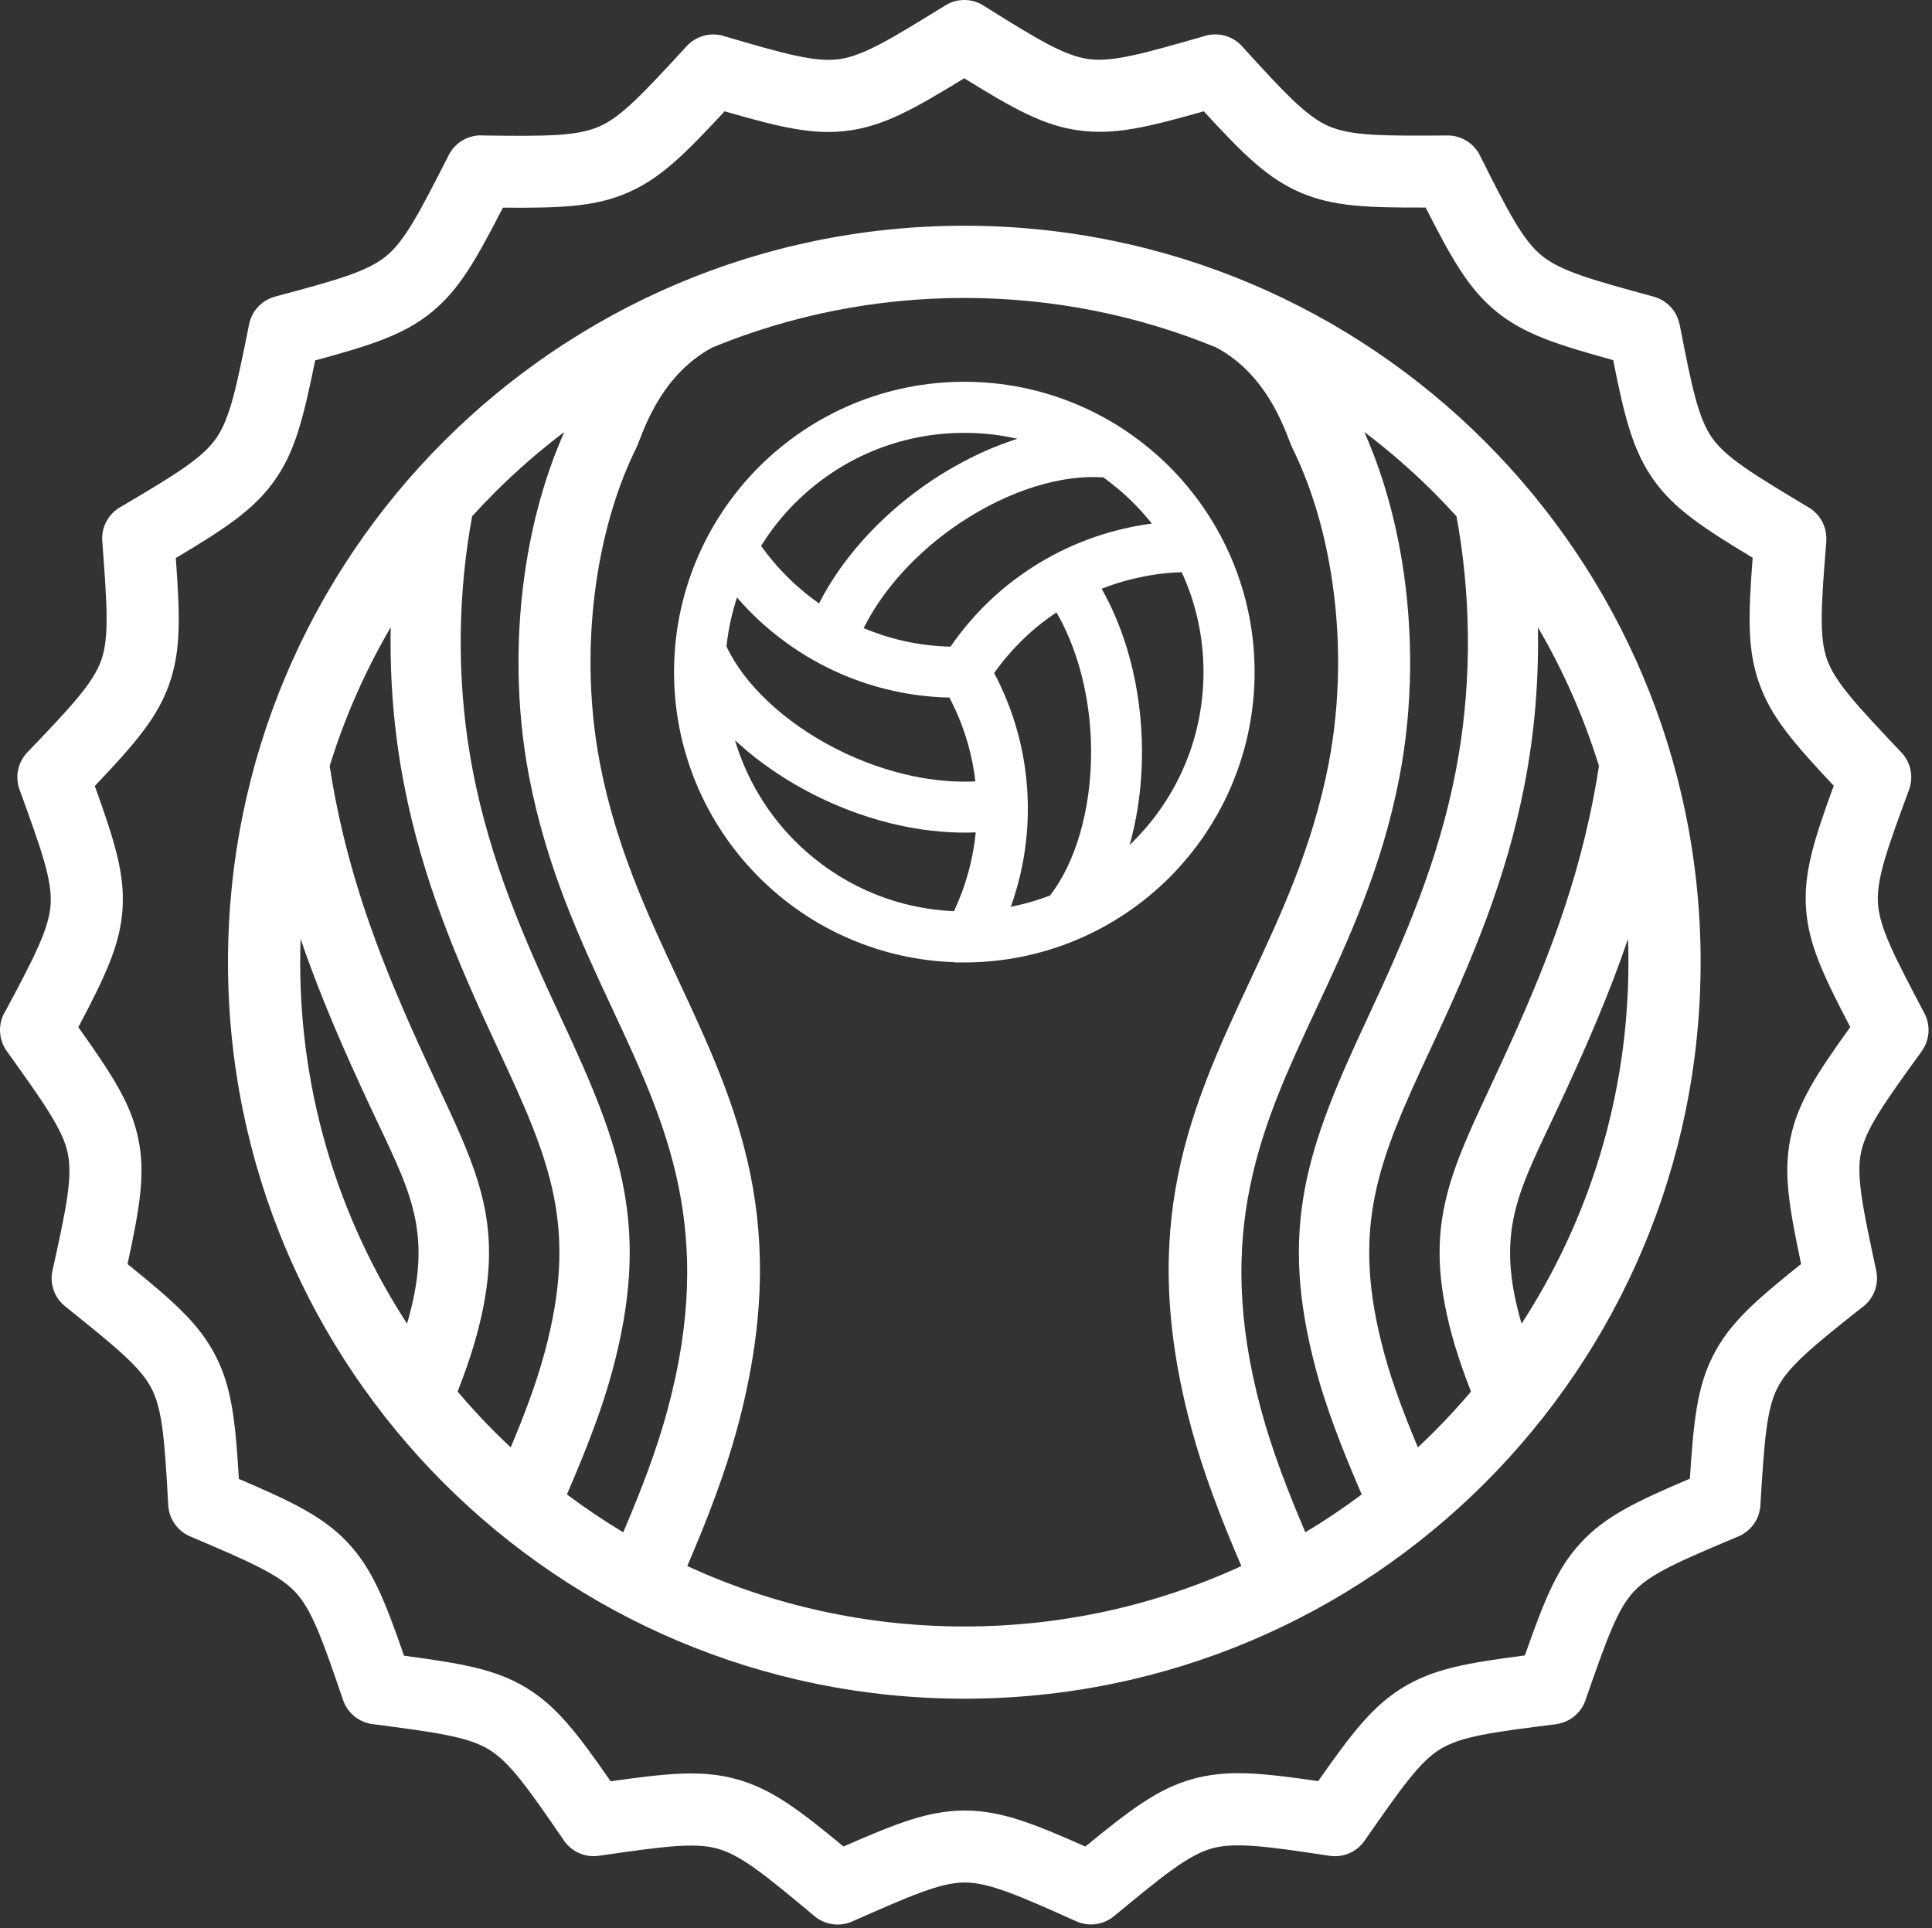 <?xml version="1.0" encoding="UTF-8"?> <svg xmlns="http://www.w3.org/2000/svg" width="503" height="502" viewBox="0 0 503 502" fill="none"><rect x="0" y="0" width="503" height="502" fill="#333333" stroke="none"/> <path fill-rule="evenodd" clip-rule="evenodd" d="M396.144 344.639C413.74 317.553 423.966 285.233 423.966 250.533C423.966 248.503 423.928 246.483 423.859 244.463C418.794 259.303 412.56 273.53 405.564 288.506C395.803 309.396 389.388 319.739 395.613 342.755C395.783 343.387 395.959 344.018 396.144 344.639ZM369.153 376.853C370.563 375.532 371.953 374.192 373.317 372.832C376.677 369.472 379.899 365.966 382.974 362.334C382.504 361.13 382.045 359.916 381.598 358.692C380.249 355.021 379.007 351.301 377.985 347.524C370.404 319.486 377.263 305.948 389.021 280.775C400.389 256.438 409.75 234.189 414.894 207.54C415.414 204.85 415.877 202.15 416.289 199.43C412.358 186.708 406.997 174.607 400.395 163.332C400.663 177.016 399.536 190.768 396.966 204.073C392.122 229.158 383.183 250.125 372.479 273.045C358.777 302.374 351.492 319.496 360.36 352.292C361.522 356.594 362.925 360.819 364.458 364.995C365.923 368.977 367.508 372.929 369.153 376.853ZM146.92 112.472C140.52 117.309 134.466 122.582 128.803 128.244C126.791 130.254 124.829 132.323 122.918 134.43C122.705 135.586 122.505 136.742 122.316 137.897C118.951 158.457 119.129 180.143 123.082 200.615C127.621 224.127 136.149 243.832 146.183 265.305C161.809 298.761 169.495 319.671 159.386 357.061C158.084 361.878 156.519 366.607 154.801 371.288C152.711 376.979 150.389 382.602 147.998 388.177L147.595 389.109C152.306 392.634 157.203 395.927 162.267 398.966C164.738 393.159 166.885 387.847 168.72 382.845C170.725 377.387 172.405 372.211 173.791 367.083C186.409 320.418 173.462 292.711 159.504 262.828C151.111 244.862 142.378 226.176 137.789 202.402C134.246 184.057 134.112 164.439 137.115 146.094C139.067 134.168 142.359 122.737 146.92 112.472ZM316.57 90.436C296.364 82.152 274.246 77.578 251.062 77.578C227.874 77.578 205.75 82.152 185.543 90.436C171.311 97.973 167.053 113.803 165.685 116.571C160.942 126.146 157.551 137.295 155.617 149.105C152.966 165.313 153.084 182.658 156.217 198.877C160.392 220.495 168.587 238.034 176.464 254.894C191.944 288.03 206.303 318.767 191.927 371.929C190.387 377.62 188.537 383.321 186.341 389.303C184.182 395.189 181.727 401.239 178.932 407.755C200.888 417.856 225.319 423.488 251.062 423.488C276.803 423.488 301.231 417.856 323.187 407.755C320.392 401.239 317.939 395.189 315.779 389.303C313.583 383.321 311.733 377.62 310.194 371.929C295.818 318.767 310.175 288.03 325.656 254.894C333.534 238.034 341.728 220.495 345.903 198.877C349.036 182.658 349.155 165.313 346.502 149.105C344.569 137.295 341.179 126.146 336.436 116.571C335.067 113.803 330.806 97.963 316.57 90.436ZM373.317 128.244C367.655 122.582 361.598 117.309 355.197 112.472C359.758 122.737 363.054 134.168 365.005 146.094C368.008 164.439 367.874 184.057 364.332 202.402C359.742 226.176 351.01 244.862 342.617 262.828C328.658 292.711 315.711 320.418 328.329 367.083C329.715 372.211 331.396 377.387 333.4 382.845C335.236 387.847 337.381 393.159 339.851 398.966C344.915 395.927 349.814 392.634 354.526 389.109L354.123 388.177C351.73 382.602 349.41 376.979 347.32 371.288C345.6 366.607 344.036 361.878 342.734 357.061C332.624 319.671 340.312 298.761 355.937 265.305C365.971 243.832 374.499 224.127 379.039 200.615C382.991 180.143 383.17 158.457 379.805 137.897C379.614 136.742 379.412 135.586 379.199 134.43C377.288 132.323 375.328 130.254 373.317 128.244V128.244ZM85.832 199.44C86.243 202.15 86.707 204.85 87.226 207.54C92.371 234.189 101.73 256.438 113.098 280.775C124.858 305.948 131.716 319.486 124.134 347.524C123.113 351.301 121.871 355.021 120.523 358.692C120.075 359.916 119.615 361.13 119.143 362.334C122.22 365.966 125.442 369.462 128.803 372.832C130.168 374.192 131.556 375.532 132.964 376.853C134.609 372.929 136.198 368.977 137.662 364.995C139.196 360.819 140.598 356.594 141.76 352.292C150.627 319.496 143.343 302.374 129.641 273.045C118.937 250.125 109.998 229.158 105.154 204.073C102.585 190.768 101.457 177.016 101.725 163.322C95.122 174.607 89.762 186.708 85.832 199.44V199.44ZM105.975 344.639C106.158 344.018 106.338 343.387 106.508 342.755C112.732 319.739 106.318 309.396 96.556 288.506C89.561 273.53 83.327 259.303 78.262 244.463C78.192 246.483 78.154 248.503 78.154 250.533C78.154 285.233 88.379 317.553 105.975 344.639ZM181.214 203.888C177.524 194.982 175.487 185.222 175.487 174.996C175.487 169.956 175.984 165.022 176.93 160.244C177.899 155.349 179.346 150.62 181.217 146.094C183.123 141.491 185.471 137.12 188.21 133.022C190.979 128.875 194.137 125.039 197.624 121.543C201.113 118.056 204.957 114.9 209.099 112.123C213.191 109.394 217.566 107.043 222.172 105.13C226.688 103.266 231.421 101.818 236.314 100.847C241.087 99.896 246.019 99.4 251.06 99.4C261.287 99.4 271.047 101.44 279.953 105.13C289.207 108.966 297.531 114.58 304.495 121.543C307.984 125.039 311.141 128.885 313.912 133.022C316.646 137.111 318.996 141.491 320.902 146.094C322.774 150.62 324.22 155.349 325.19 160.244C326.137 165.022 326.634 169.956 326.634 174.996C326.634 180.036 326.137 184.97 325.19 189.738C324.22 194.633 322.774 199.372 320.902 203.888C318.995 208.501 316.645 212.871 313.909 216.97C311.14 221.107 307.983 224.953 304.495 228.449C301.006 231.935 297.162 235.092 293.023 237.859C288.93 240.598 284.554 242.948 279.948 244.862C275.432 246.726 270.701 248.173 265.808 249.144C261.034 250.096 256.101 250.592 251.06 250.592H249.531H248.456V250.524C238.897 250.203 229.789 248.096 221.452 244.541C212.485 240.725 204.409 235.218 197.625 228.429L196.866 227.672L196.874 227.662C190.256 220.854 184.907 212.803 181.214 203.888V203.888ZM294.519 218.475C294.387 218.98 294.249 219.495 294.105 220C294.431 219.689 294.76 219.368 295.091 219.038C297.987 216.135 300.596 212.969 302.867 209.569C305.121 206.209 307.054 202.606 308.622 198.819C310.157 195.109 311.345 191.214 312.145 187.165C312.923 183.231 313.332 179.162 313.332 174.996C313.332 172.568 313.194 170.179 312.93 167.848C312.658 165.469 312.251 163.128 311.721 160.846C311.218 158.671 310.6 156.544 309.878 154.475C309.226 152.601 308.481 150.765 307.654 148.969C305.908 149.037 304.148 149.163 302.378 149.377C300.384 149.619 298.396 149.95 296.426 150.387C294.58 150.785 292.757 151.27 290.967 151.824C289.57 152.261 288.185 152.756 286.82 153.29C288.285 155.883 289.594 158.593 290.752 161.39C292.105 164.663 293.244 168.042 294.168 171.49C295.199 175.316 295.974 179.259 296.499 183.251C297.031 187.281 297.303 191.36 297.321 195.42C297.333 198.401 297.206 201.373 296.944 204.306C296.678 207.258 296.277 210.162 295.747 212.978C295.397 214.833 294.988 216.669 294.519 218.475V218.475ZM264.628 231.576C264.189 233.101 263.7 234.606 263.167 236.102L263.957 235.946C264.783 235.772 265.644 235.568 266.538 235.344C267.79 235.024 268.992 234.674 270.136 234.305C271.239 233.955 272.322 233.567 273.385 233.169C275.02 231.022 276.477 228.633 277.737 226.06C279.088 223.292 280.232 220.291 281.156 217.125C282.131 213.804 282.867 210.278 283.355 206.656C283.846 203.004 284.087 199.246 284.072 195.468C284.058 191.962 283.819 188.417 283.353 184.902C282.897 181.483 282.22 178.075 281.314 174.743C280.512 171.791 279.532 168.916 278.372 166.149C277.395 163.818 276.289 161.574 275.056 159.438C273.71 160.341 272.392 161.293 271.108 162.303C269.546 163.536 268.039 164.847 266.598 166.226C265.098 167.664 263.659 169.188 262.291 170.791C261.08 172.209 259.925 173.695 258.832 175.248C260.106 177.647 261.241 180.104 262.24 182.61C263.339 185.358 264.262 188.136 265.012 190.923C265.816 193.905 266.432 196.925 266.861 199.965C267.291 203.014 267.535 206.102 267.589 209.191C267.636 211.891 267.545 214.571 267.313 217.193C267.08 219.854 266.706 222.496 266.194 225.108C265.775 227.254 265.25 229.42 264.628 231.576V231.576ZM192.558 193.827C192.15 193.458 191.747 193.089 191.352 192.729C192.836 197.731 194.934 202.48 197.555 206.87C200.88 212.454 205.057 217.465 209.904 221.738C215.253 226.458 221.415 230.275 228.144 232.945C234.445 235.441 241.25 236.937 248.363 237.248C249.123 235.636 249.81 234.004 250.422 232.353C251.116 230.488 251.723 228.565 252.24 226.623C252.723 224.807 253.127 222.962 253.445 221.097C253.694 219.65 253.89 218.193 254.036 216.727C251.057 216.853 248.056 216.785 245.057 216.533C241.541 216.251 238.015 215.717 234.519 214.969C230.618 214.134 226.758 213.027 222.995 211.687C219.166 210.317 215.414 208.695 211.799 206.86C209.127 205.5 206.534 204.034 204.043 202.451C201.535 200.868 199.137 199.188 196.874 197.43C195.415 196.294 193.972 195.089 192.558 193.827V193.827ZM195.115 159.079C194.003 157.942 192.919 156.777 191.874 155.563C191.726 156.01 191.585 156.456 191.45 156.903C191.145 157.913 190.858 158.962 190.591 160.04C190.246 161.438 189.948 162.866 189.699 164.303C189.467 165.653 189.276 166.994 189.134 168.334C190.29 170.762 191.752 173.141 193.473 175.443C195.313 177.9 197.461 180.279 199.859 182.552C202.368 184.931 205.158 187.184 208.167 189.282C211.188 191.38 214.411 193.302 217.772 195.012C220.908 196.604 224.17 198.013 227.506 199.197C230.776 200.363 234.114 201.315 237.47 202.033C240.454 202.664 243.455 203.101 246.438 203.335C248.962 203.529 251.469 203.568 253.939 203.451C253.755 201.849 253.504 200.237 253.186 198.615C252.801 196.653 252.32 194.711 251.74 192.778C251.14 190.768 250.434 188.777 249.621 186.825C248.895 185.067 248.08 183.338 247.185 181.629C244.417 181.571 241.69 181.357 239.013 181.007C236.068 180.619 233.19 180.065 230.39 179.356C227.392 178.599 224.452 177.657 221.586 176.54C218.684 175.414 215.874 174.112 213.174 172.655C210.822 171.383 208.541 169.994 206.344 168.489C204.134 166.974 202.005 165.343 199.969 163.604C198.289 162.177 196.67 160.662 195.115 159.079V159.079ZM263.376 114.745C263.877 114.57 264.377 114.405 264.881 114.24C264.124 114.075 263.382 113.919 262.657 113.783L262.615 113.774L262.584 113.764H262.546C260.673 113.414 258.772 113.142 256.85 112.967C254.977 112.793 253.045 112.705 251.06 112.705C246.89 112.705 242.819 113.113 238.887 113.89C234.843 114.696 230.946 115.881 227.239 117.415C223.455 118.989 219.855 120.921 216.488 123.174C213.094 125.447 209.925 128.059 207.03 130.953L206.389 131.595H206.388C205.681 132.323 204.983 133.08 204.297 133.857C203.405 134.877 202.559 135.897 201.763 136.926C201.053 137.849 200.363 138.801 199.697 139.762C199.155 140.558 198.639 141.345 198.153 142.122C199.177 143.569 200.266 144.967 201.412 146.317C202.708 147.852 204.076 149.318 205.51 150.717C206.851 152.018 208.252 153.261 209.705 154.446C210.851 155.378 212.031 156.262 213.242 157.117C214.592 154.465 216.127 151.892 217.816 149.386C219.785 146.473 221.982 143.656 224.361 140.966C227.003 137.975 229.862 135.149 232.881 132.527C235.953 129.856 239.199 127.38 242.562 125.136C245.064 123.466 247.623 121.931 250.211 120.533C252.819 119.125 255.458 117.852 258.101 116.745C259.834 116.017 261.596 115.347 263.376 114.745V114.745ZM228.629 157.068C227.229 159.166 225.966 161.332 224.86 163.546C226.375 164.187 227.923 164.76 229.494 165.284C231.42 165.915 233.361 166.459 235.311 166.896C237.364 167.353 239.474 167.712 241.629 167.965C243.566 168.188 245.514 168.334 247.465 168.373C249.062 166.051 250.765 163.847 252.558 161.778C254.517 159.506 256.587 157.379 258.751 155.407C261.05 153.31 263.473 151.358 265.994 149.58C268.533 147.784 271.186 146.143 273.93 144.666C276.305 143.394 278.725 142.258 281.177 141.267C283.628 140.267 286.155 139.393 288.739 138.645L289.874 138.325L289.877 138.334C291.659 137.849 293.442 137.431 295.214 137.082C296.755 136.781 298.308 136.528 299.875 136.324C299.595 135.965 299.308 135.615 299.013 135.256C298.397 134.518 297.761 133.78 297.108 133.061C296.468 132.362 295.794 131.653 295.091 130.953L294.509 130.371L294.478 130.342C294.025 129.895 293.573 129.468 293.12 129.06C292.473 128.467 291.775 127.855 291.034 127.234C290.358 126.671 289.692 126.127 289.035 125.622C288.423 125.146 287.825 124.699 287.248 124.291C284.566 124.107 281.772 124.214 278.917 124.583C275.863 124.981 272.729 125.68 269.579 126.651C266.272 127.681 262.939 129.001 259.647 130.594C256.338 132.197 253.079 134.061 249.937 136.159C247.028 138.101 244.205 140.248 241.523 142.588C238.904 144.87 236.434 147.308 234.168 149.891C232.143 152.193 230.283 154.592 228.629 157.068V157.068ZM280.959 33.963C271.887 32.749 264.226 28.554 251.037 20.377C237.835 28.476 230.203 32.701 221.116 33.983C212.032 35.255 203.532 33.293 188.654 28.981C178.154 40.305 171.952 46.433 163.512 50.123C155.123 53.794 146.411 54.202 130.929 54.066C123.86 67.828 119.538 75.412 112.424 81.24C105.334 87.047 97.034 89.786 82.051 93.845C78.957 109.015 76.838 117.483 71.583 124.971C66.308 132.498 59.069 137.363 45.775 145.298C46.884 160.71 47.123 169.421 44.066 178.104C41.021 186.757 35.358 193.409 24.682 204.646C29.913 219.203 32.499 227.526 31.903 236.655C31.306 245.813 27.647 253.748 20.4 267.451C29.348 280.037 34.08 287.35 35.988 296.411C37.875 305.356 36.489 313.98 33.205 329.13C45.212 338.832 51.74 344.6 56.005 352.778C60.274 360.955 61.272 369.627 62.194 385.059C76.383 391.158 84.235 394.955 90.522 401.647C96.828 408.358 100.129 416.447 105.187 431.093C120.526 433.142 129.118 434.676 136.936 439.406C144.795 444.155 150.153 451.05 158.977 463.792C174.253 461.636 182.924 460.801 191.801 463.258C200.686 465.724 207.699 470.91 219.608 480.777C233.723 474.581 241.843 471.445 251.103 471.415C260.285 471.396 268.431 474.494 282.576 480.787C294.544 470.969 301.534 465.744 310.365 463.238C319.214 460.733 327.897 461.519 343.194 463.753C352.045 451.128 357.356 444.213 365.223 439.396C373.084 434.579 381.66 432.996 397.004 431.025C402.126 416.447 405.38 408.348 411.622 401.627C417.873 394.887 425.708 391.051 439.959 385.001C440.956 369.579 441.91 360.916 446.116 352.739C450.3 344.6 456.815 338.783 468.922 329.11C465.726 313.989 464.303 305.404 466.151 296.363C468.001 287.321 472.694 279.969 481.719 267.412C474.56 253.709 470.867 245.804 470.212 236.646C469.557 227.478 472.098 219.135 477.412 204.578C466.855 193.341 461.18 186.737 458.062 178.055C454.936 169.344 455.123 160.632 456.309 145.22C443.089 137.247 435.834 132.41 430.524 124.942C425.186 117.425 423.015 108.966 419.997 93.768C405.093 89.65 396.801 86.96 389.703 81.22C382.564 75.442 378.19 67.876 371.171 54.037C355.67 54.095 346.951 53.736 338.569 50.133C330.135 46.491 323.887 40.392 313.41 28.981C298.573 33.186 290.103 35.196 280.959 33.963V33.963ZM256.439 1.701C270.142 10.276 277.165 14.54 283.454 15.385C289.725 16.23 297.862 13.909 313.845 9.315C317.525 8.266 321.315 9.567 323.621 12.325C334.554 24.339 340.181 30.37 345.984 32.875C351.902 35.42 360.328 35.381 376.882 35.274C380.65 35.264 383.907 37.479 385.404 40.684C392.723 55.27 396.519 62.612 401.452 66.604C406.454 70.644 414.58 72.887 430.551 77.248C434.113 78.219 436.631 81.123 437.284 84.522H437.305C440.455 100.741 442.128 108.908 445.797 114.075C449.495 119.28 456.724 123.621 470.94 132.148C474.094 134.032 475.735 137.489 475.469 140.927H475.493C474.148 157.466 473.556 165.809 475.684 171.742C477.823 177.696 483.63 183.863 495.053 195.944C497.566 198.615 498.206 202.373 497.029 205.597H497.036C491.297 221.117 488.482 228.973 488.935 235.325C489.391 241.696 493.306 249.164 501.023 263.829C502.739 267.092 502.341 270.908 500.319 273.705L500.324 273.715C490.608 287.107 485.773 293.925 484.506 300.111C483.235 306.327 484.997 314.601 488.483 330.858C489.298 334.704 487.628 338.502 484.56 340.58C472.004 350.534 465.676 355.701 462.783 361.324C459.874 366.986 459.337 375.406 458.317 391.945C458.1 395.645 455.76 398.724 452.552 400.054H452.553C437.333 406.444 429.682 409.737 425.352 414.408C421.011 419.079 418.225 427.043 412.774 442.698C411.56 446.184 408.492 448.506 405.062 448.923L405.065 448.943C388.657 450.982 380.389 452.099 374.987 455.411C369.6 458.703 364.76 465.637 355.274 479.262C353.166 482.302 349.59 483.71 346.17 483.196C329.816 480.729 321.547 479.573 315.431 481.302C309.284 483.05 302.769 488.401 289.99 498.938C287.156 501.269 283.363 501.658 280.225 500.259C265.133 493.48 257.481 490.13 251.103 490.149C244.818 490.169 237.07 493.577 221.858 500.298C218.368 501.832 214.445 501.075 211.784 498.676C199.277 488.226 192.867 483.001 186.807 481.331C180.689 479.631 172.317 480.826 155.877 483.196C152.103 483.73 148.531 481.943 146.618 478.913C137.415 465.511 132.661 458.761 127.244 455.488C121.74 452.157 113.39 451.05 96.983 448.904C93.321 448.428 90.43 445.903 89.319 442.62L89.31 442.63C83.984 426.994 81.213 419.128 76.865 414.505C72.496 409.853 64.738 406.522 49.493 400.025C46.029 398.549 43.909 395.237 43.79 391.702C42.885 375.318 42.329 367.034 39.413 361.44C36.479 355.817 29.894 350.515 16.94 340.114C13.921 337.686 12.803 333.772 13.791 330.256C17.277 314.494 18.941 306.443 17.632 300.228C16.333 294.071 11.426 287.185 1.759 273.676C-0.56 270.432 -0.529 266.227 1.515 263.081C9.038 248.999 12.771 241.754 13.18 235.48C13.598 229.08 10.735 221.146 5.084 205.568C3.816 202.062 4.76 198.304 7.2 195.808C18.572 183.94 24.255 177.871 26.372 171.859C28.48 165.867 27.863 157.447 26.624 140.888C26.341 137.072 28.376 133.624 31.54 131.915C45.549 123.641 52.609 119.348 56.238 114.181C59.919 108.927 61.593 100.682 64.851 84.444C65.576 80.822 68.3 78.112 71.647 77.228L71.643 77.209C87.566 72.975 95.581 70.751 100.53 66.691C105.455 62.661 109.299 55.154 116.83 40.383C118.63 36.838 122.36 34.934 126.082 35.284C142.088 35.488 150.254 35.468 156.023 32.943C161.824 30.399 167.556 24.203 178.803 11.995C181.381 9.198 185.269 8.324 188.663 9.451C204.305 14.044 212.264 16.278 218.545 15.394C224.866 14.511 232.046 10.092 246.141 1.4C249.424 -0.63 253.47 -0.387 256.439 1.701V1.701ZM251.062 58.776C303.987 58.776 351.913 80.249 386.607 114.949C421.3 149.658 442.763 197.595 442.763 250.533C442.763 303.481 421.3 351.418 386.607 386.118C351.913 420.827 303.986 442.29 251.062 442.29C198.136 442.29 150.209 420.827 115.514 386.118C80.82 351.418 59.358 303.481 59.358 250.533C59.358 197.595 80.82 149.658 115.514 114.949C150.209 80.249 198.135 58.776 251.062 58.776" fill="white"></path> </svg> 